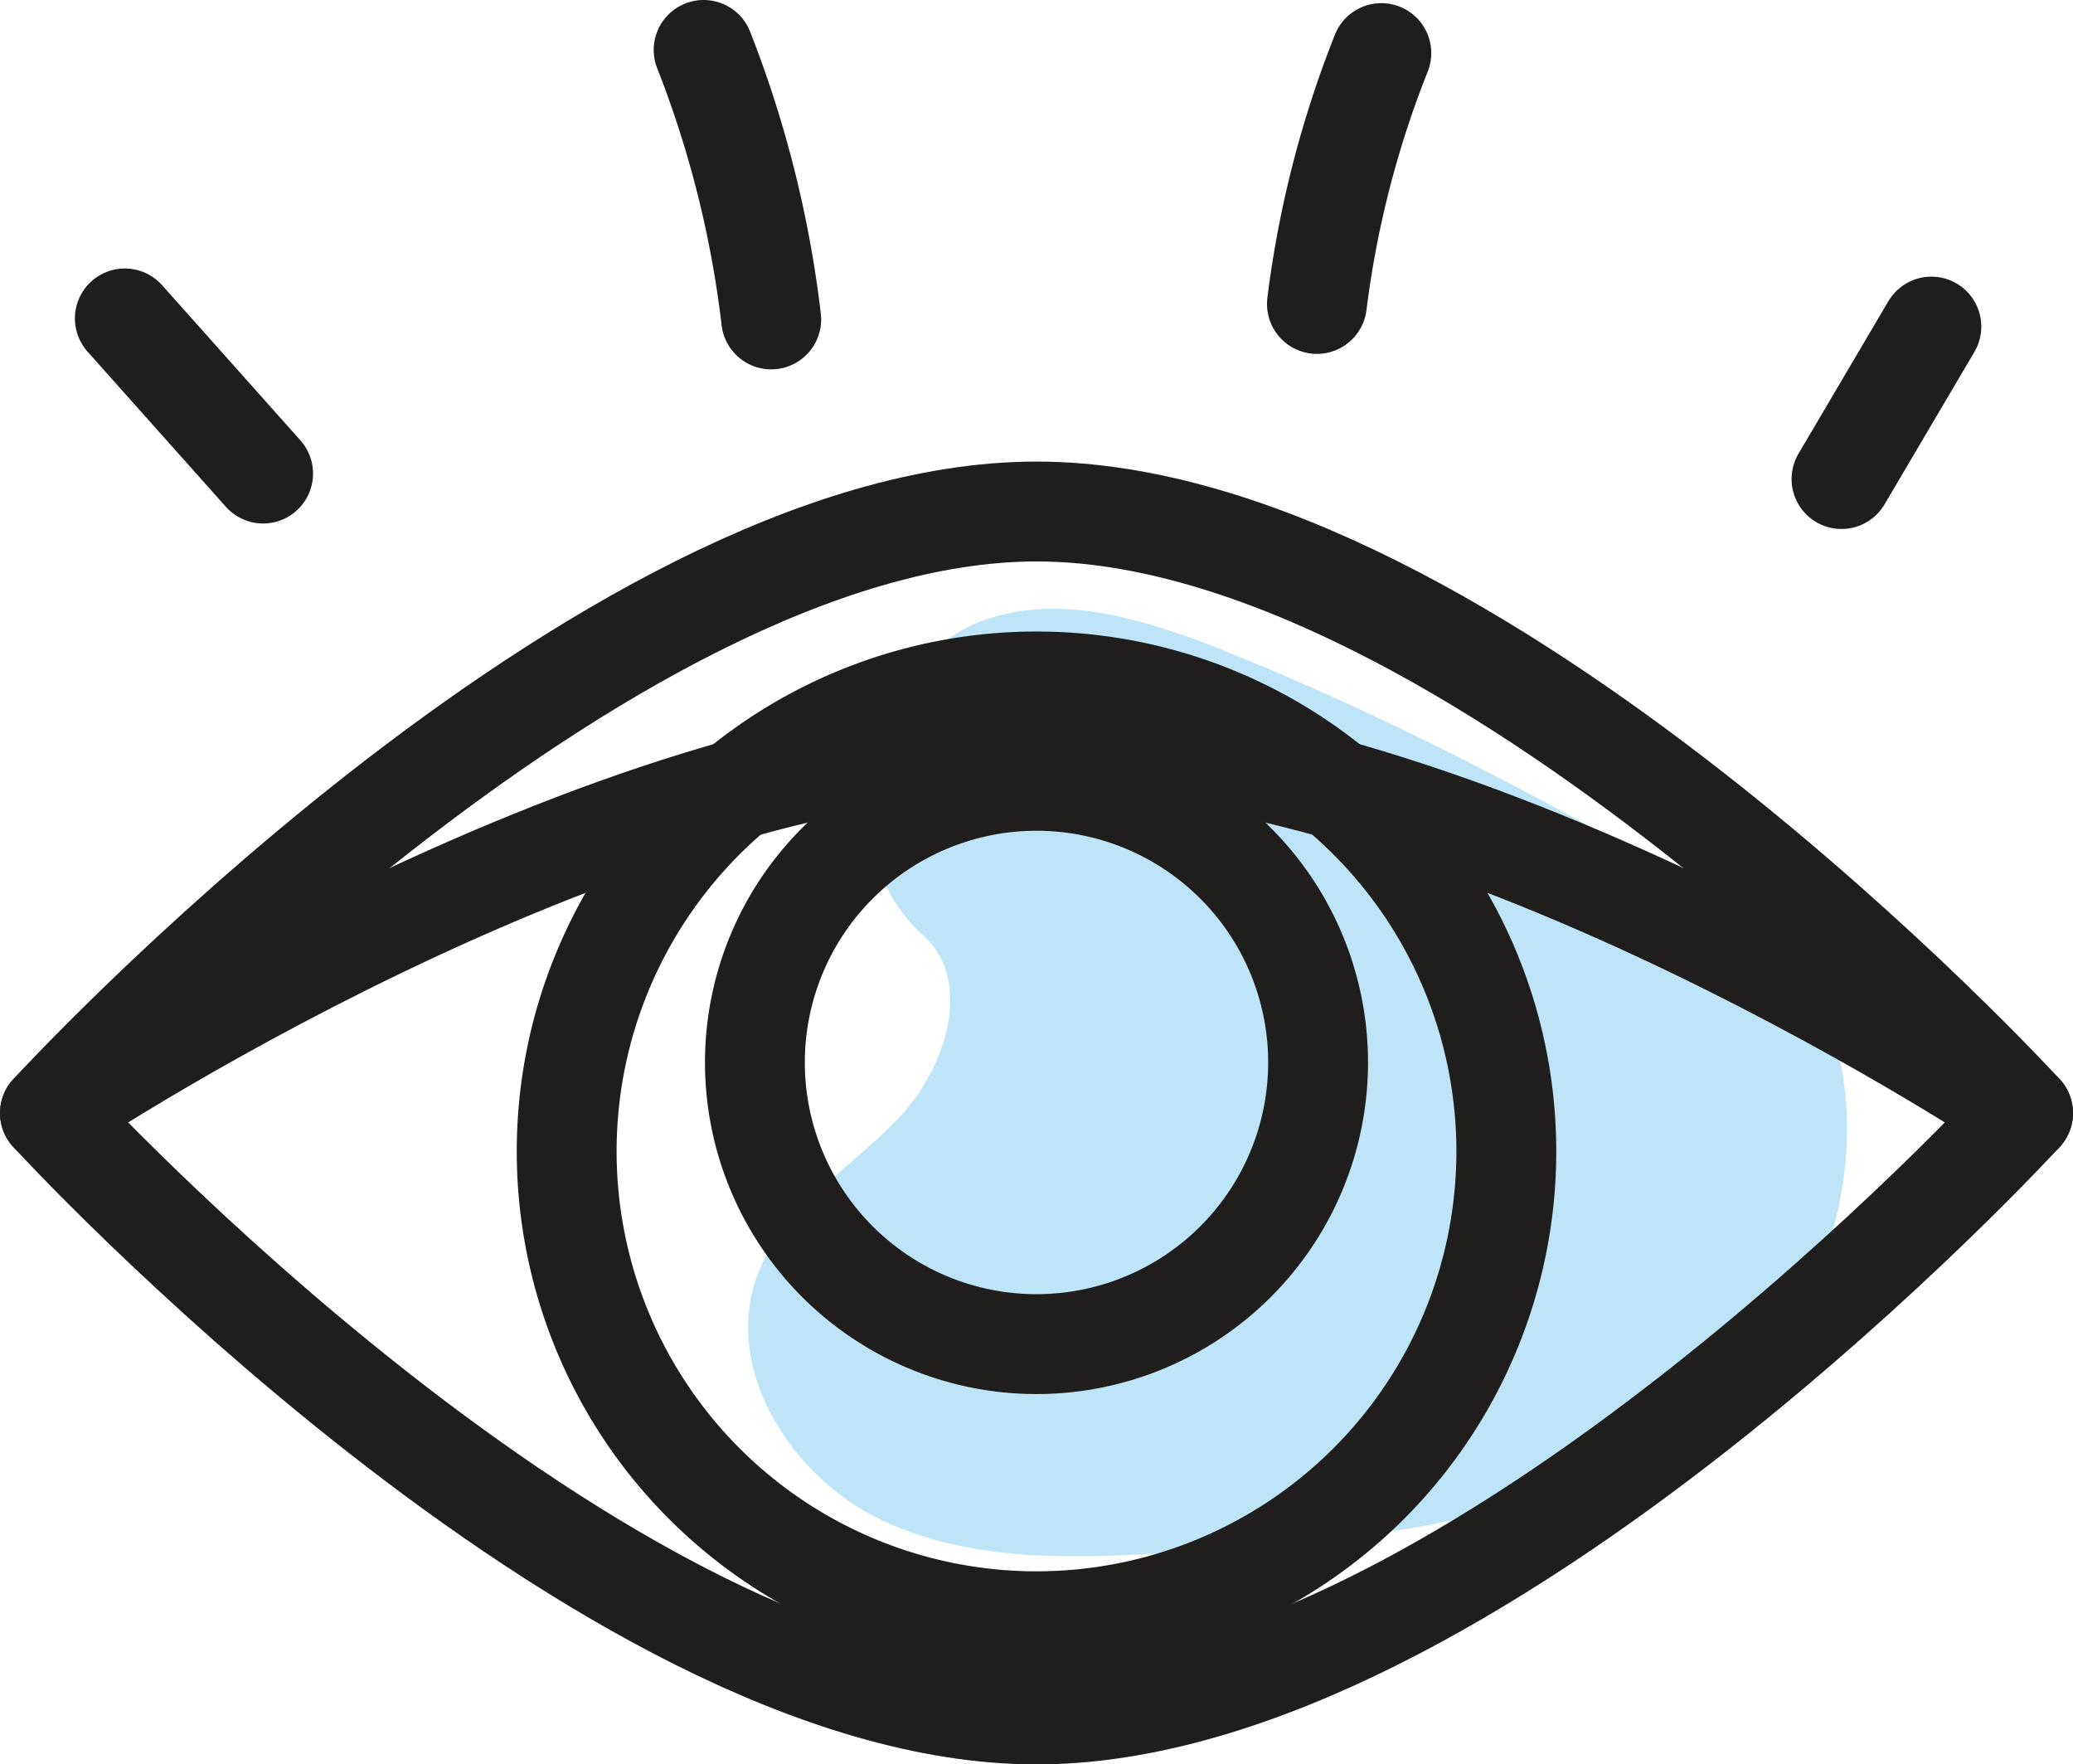 <svg xmlns="http://www.w3.org/2000/svg" viewBox="0 0 124.56 106"><defs><style>.cls-1{fill:#bde5f7;}.cls-2{fill:none;stroke:#201d1d;stroke-linecap:round;stroke-linejoin:round;stroke-width:6px;}</style></defs><title>view</title><g id="Layer_2" data-name="Layer 2"><g id="Layer_1-2" data-name="Layer 1"><path class="cls-1" d="M73.56,39.08C69,37.3,64.05,35.67,59.43,37.15c-7.45,2.41-9.84,13.78-4,19,3.12,2.77,1.41,8.06-1.47,11.06s-6.78,5.28-8.35,9.14c-2.33,5.7,1.85,12.39,7.42,15s12,2.28,18.19,1.87c11.86-.78,24.73-2,33.44-10.06s8.86-25.59-2.32-29.63c0,0-14.79-8.92-28.79-14.43"/><path class="cls-2" d="M121.56,66.87S88.47,103,62.28,103,3,66.87,3,66.87,36.09,30.73,62.28,30.73,121.56,66.87,121.56,66.87Z"/><path class="cls-2" d="M3,66.87S36.09,44.63,62.28,44.63s59.28,22.24,59.28,22.24"/><path class="cls-2" d="M90.51,69.17A28.23,28.23,0,1,1,62.28,40.94,28.23,28.23,0,0,1,90.51,69.17Z"/><path class="cls-2" d="M79.2,63.83A16.92,16.92,0,1,1,62.28,46.91,16.92,16.92,0,0,1,79.2,63.83Z"/><path class="cls-2" d="M42.28,3a65.06,65.06,0,0,1,4.06,16.19"/><line class="cls-2" x1="7.5" y1="19.13" x2="15.81" y2="28.45"/><path class="cls-2" d="M110.65,28.78l5.4-9.16"/><path class="cls-2" d="M79.13,18.26A61.31,61.31,0,0,1,83,3.19"/></g></g></svg>